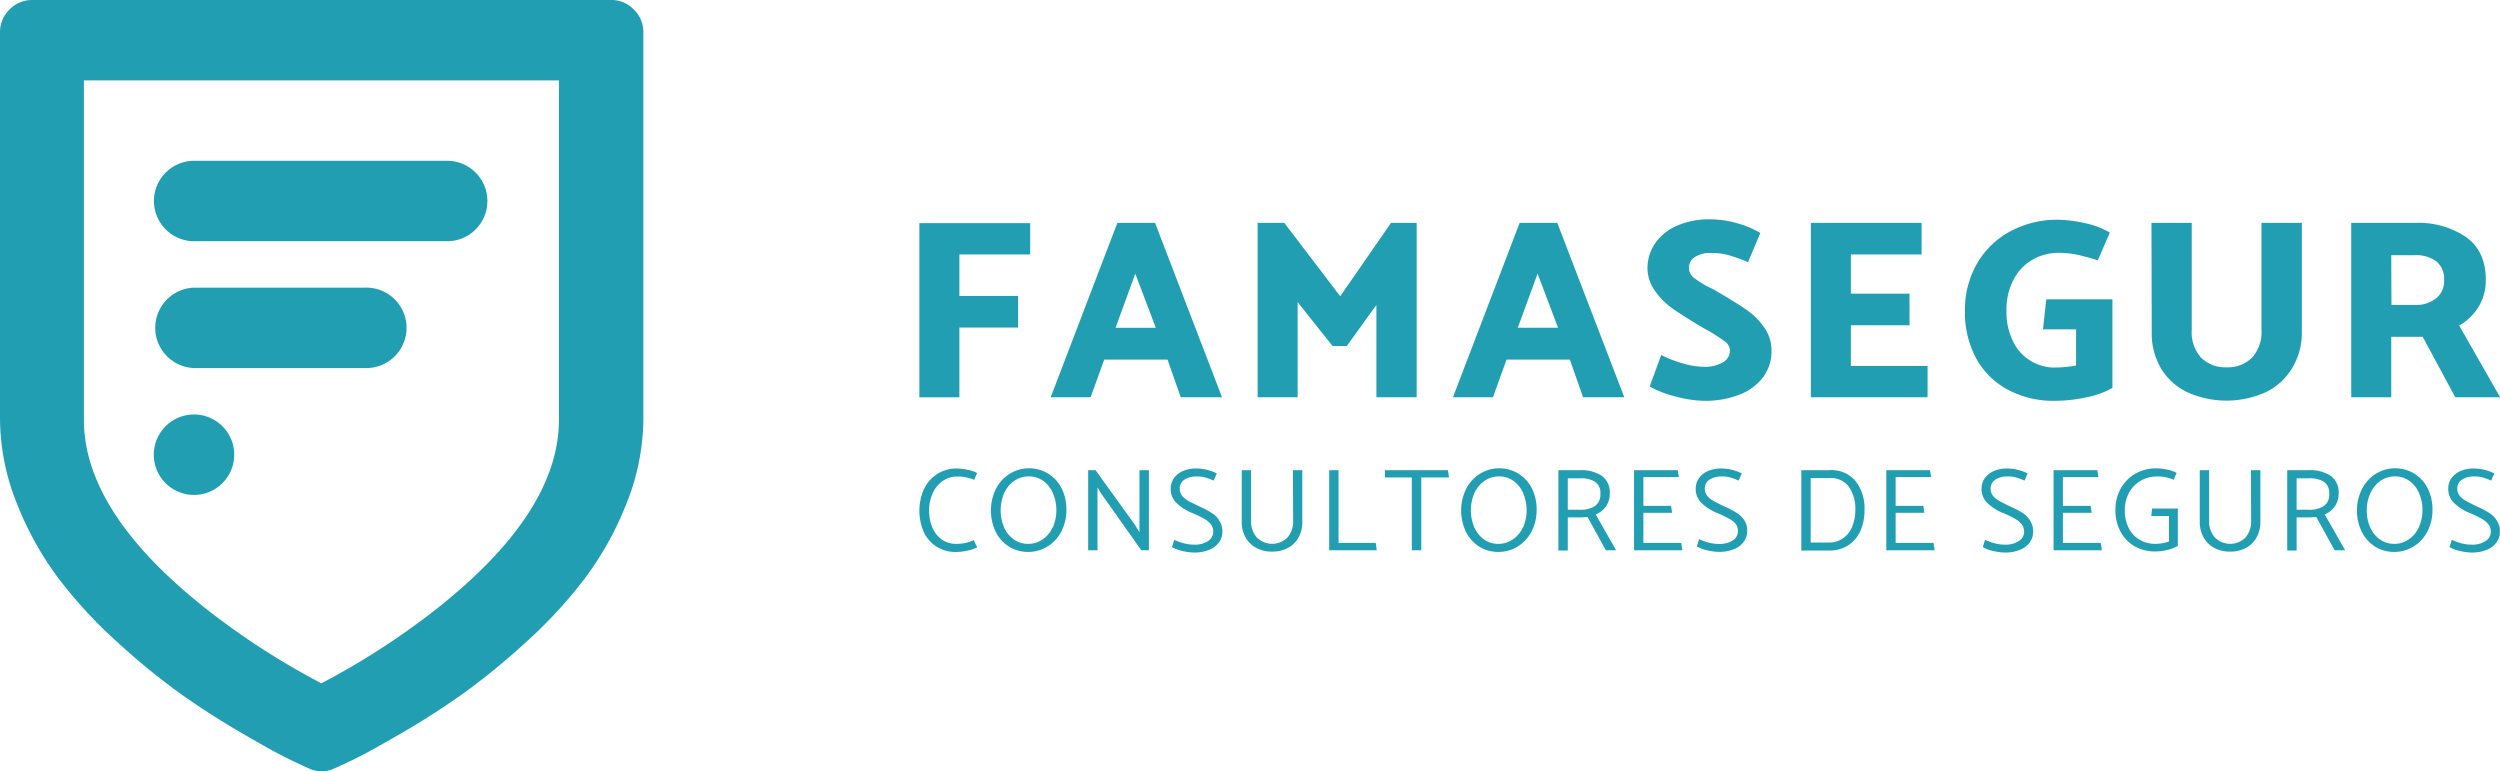 <svg xmlns:xlink="http://www.w3.org/1999/xlink" xmlns="http://www.w3.org/2000/svg" viewBox="0 0 476.79 147.09" width="476.79" height="147.09"><defs><style>.cls-1{fill:#229eb2;}</style></defs><title>logo_header</title><g id="Camada_2" data-name="Camada 2"><g id="Camada_1-2" data-name="Camada 1"><path class="cls-1" d="M37,79.05a7.67,7.67,0,1,0,7.67,7.66A7.66,7.66,0,0,0,37,79.05Z"></path><path class="cls-1" d="M116.45,0H6.13A5.9,5.9,0,0,0,1.82,1.82,5.9,5.9,0,0,0,0,6.13V79.67A43.92,43.92,0,0,0,3.21,96a60.85,60.85,0,0,0,8,14.37,88.42,88.42,0,0,0,11.3,12.21,131.74,131.74,0,0,0,12.11,9.87q5.57,3.92,11.59,7.42t8.57,4.74c1.69.82,3.05,1.47,4.07,1.91a5.72,5.72,0,0,0,5,0c1-.44,2.38-1.09,4.07-1.91s4.54-2.42,8.57-4.74,7.88-4.81,11.59-7.42a131.74,131.74,0,0,0,12.11-9.87,88.42,88.42,0,0,0,11.3-12.21,60.85,60.85,0,0,0,8-14.37,43.92,43.92,0,0,0,3.21-16.33V6.13a5.9,5.9,0,0,0-1.82-4.31A5.9,5.9,0,0,0,116.45,0ZM106.6,80.06q0,17.79-23.77,36.4a143,143,0,0,1-21.54,13.86,143,143,0,0,1-21.54-13.86Q16,97.86,16,80.06V15.33H106.6Z"></path><path class="cls-1" d="M29.36,38.33A7.66,7.66,0,0,0,37,46H85.56a7.67,7.67,0,0,0,0-15.33H37A7.66,7.66,0,0,0,29.36,38.33Z"></path><path class="cls-1" d="M69.59,54.86H37a7.67,7.67,0,0,0,0,15.33H69.59a7.67,7.67,0,1,0,0-15.33Z"></path><path class="cls-1" d="M184.2,103.54a8.53,8.53,0,0,1-1.87.18,4.54,4.54,0,0,1-2.75-.85,5.24,5.24,0,0,1-1.77-2.29,8.11,8.11,0,0,1-.61-3.2,7.69,7.69,0,0,1,.7-3.35,5.58,5.58,0,0,1,1.92-2.32,4.76,4.76,0,0,1,2.71-.83,8,8,0,0,1,1.71.15,10.44,10.44,0,0,1,1.55.48l.56-1.28a5.39,5.39,0,0,0-1.82-.64,10.23,10.23,0,0,0-2-.24,6.81,6.81,0,0,0-3.8,1.06,7,7,0,0,0-2.52,2.89,10.15,10.15,0,0,0-.07,8.06,6.58,6.58,0,0,0,2.41,2.85,6.76,6.76,0,0,0,3.84,1.06,10,10,0,0,0,2.13-.26,7.64,7.64,0,0,0,1.85-.62L185.7,103A7.77,7.77,0,0,1,184.2,103.54Z"></path><path class="cls-1" d="M199.89,90.32a7,7,0,0,0-7.4.09,7.28,7.28,0,0,0-2.58,2.88,9.46,9.46,0,0,0,0,8.16,7.06,7.06,0,0,0,2.54,2.81,6.81,6.81,0,0,0,3.67,1,7,7,0,0,0,3.73-1.08,7.27,7.27,0,0,0,2.6-2.89,8.93,8.93,0,0,0,.93-4.1,8.84,8.84,0,0,0-.92-4.07A7,7,0,0,0,199.89,90.32Zm.87,10.25a5.49,5.49,0,0,1-1.92,2.31,4.8,4.8,0,0,1-2.78.84,4.62,4.62,0,0,1-2.68-.82,5.59,5.59,0,0,1-1.86-2.27,8.37,8.37,0,0,1,0-6.61,5.68,5.68,0,0,1,1.93-2.32,4.77,4.77,0,0,1,2.77-.84,4.58,4.58,0,0,1,2.69.82A5.36,5.36,0,0,1,200.78,94a8.28,8.28,0,0,1,0,6.62Z"></path><polygon class="cls-1" points="217.31 101.51 216.39 100.01 208.94 89.67 207.53 89.67 207.53 104.95 209.31 104.95 209.31 92.95 209.89 93.96 217.67 104.95 219.11 104.95 219.11 89.67 217.31 89.67 217.31 101.51"></polygon><path class="cls-1" d="M231.35,98a14.35,14.35,0,0,0-2.28-1.26c-1-.48-1.85-.88-2.39-1.19a4.26,4.26,0,0,1-1.24-1,2.15,2.15,0,0,1-.44-1.38,1.93,1.93,0,0,1,.89-1.69,4.16,4.16,0,0,1,2.37-.61,5.71,5.71,0,0,1,1.67.21,11,11,0,0,1,1.52.58l.61-1.37a9.11,9.11,0,0,0-1.81-.67,8.23,8.23,0,0,0-2.1-.27,6.12,6.12,0,0,0-2.58.5,4.09,4.09,0,0,0-1.71,1.38,3.48,3.48,0,0,0-.59,2,3.69,3.69,0,0,0,1,2.59,9.23,9.23,0,0,0,3.07,2,23.51,23.51,0,0,1,2.31,1.11,4.45,4.45,0,0,1,1.29,1.08,2.25,2.25,0,0,1,.45,1.39,2.09,2.09,0,0,1-1,1.78,4.55,4.55,0,0,1-2.7.69,7.56,7.56,0,0,1-2-.28,9.85,9.85,0,0,1-1.74-.64l-.43,1.39a6.37,6.37,0,0,0,1.91.72,10,10,0,0,0,2.3.32,7.49,7.49,0,0,0,2.89-.52,4.26,4.26,0,0,0,1.86-1.42,3.46,3.46,0,0,0,.64-2.07,3.62,3.62,0,0,0-.45-1.85A4.27,4.27,0,0,0,231.35,98Z"></path><path class="cls-1" d="M246.63,99.33a4.63,4.63,0,0,1-1.08,3.17,4.12,4.12,0,0,1-5.85,0,4.55,4.55,0,0,1-1.1-3.17V89.67h-1.78v9.86a6,6,0,0,0,.71,2.93,5.16,5.16,0,0,0,2,2,6.09,6.09,0,0,0,3.07.74,6.17,6.17,0,0,0,3.07-.73,5,5,0,0,0,2-2,6.07,6.07,0,0,0,.7-2.93V89.67h-1.79Z"></path><polygon class="cls-1" points="255.28 103.54 255.28 89.67 253.5 89.67 253.5 104.95 262.56 104.95 262.38 103.54 255.28 103.54"></polygon><polygon class="cls-1" points="264.14 89.67 264.14 91.06 269.26 91.06 269.26 104.95 271.06 104.95 271.06 91.06 276.35 91.06 276.14 89.67 264.14 89.67"></polygon><path class="cls-1" d="M289.57,90.32a7,7,0,0,0-7.4.09,7.28,7.28,0,0,0-2.58,2.88,9.46,9.46,0,0,0,0,8.16,7.06,7.06,0,0,0,2.54,2.81,6.81,6.81,0,0,0,3.67,1,7,7,0,0,0,3.73-1.08,7.35,7.35,0,0,0,2.6-2.89,8.93,8.93,0,0,0,.93-4.1,8.84,8.84,0,0,0-.92-4.07A7,7,0,0,0,289.57,90.32Zm.87,10.25a5.49,5.49,0,0,1-1.92,2.31,4.8,4.8,0,0,1-2.78.84,4.62,4.62,0,0,1-2.68-.82,5.59,5.59,0,0,1-1.86-2.27,8.37,8.37,0,0,1,0-6.61,5.68,5.68,0,0,1,1.93-2.32,4.77,4.77,0,0,1,2.77-.84,4.58,4.58,0,0,1,2.69.82A5.44,5.44,0,0,1,290.46,94a8.28,8.28,0,0,1,0,6.62Z"></path><path class="cls-1" d="M306.27,96.6a4.21,4.21,0,0,0,.74-2.48,3.86,3.86,0,0,0-1.53-3.38,7.07,7.07,0,0,0-4.11-1.07h-4.16V105H299V98.68h2.16a14.44,14.44,0,0,0,1.6-.09l3.51,6.36h1.95l-3.89-6.83A4.47,4.47,0,0,0,306.27,96.6Zm-5.06.62H299v-6h2.41a5,5,0,0,1,2.81.67,2.6,2.6,0,0,1,1,2.34,2.64,2.64,0,0,1-1.11,2.33A5.24,5.24,0,0,1,301.21,97.22Z"></path><polygon class="cls-1" points="313.42 103.54 313.42 97.8 318.9 97.8 318.7 96.48 313.42 96.48 313.42 90.99 320.19 90.99 319.98 89.67 311.64 89.67 311.64 104.95 320.86 104.95 320.63 103.54 313.42 103.54"></polygon><path class="cls-1" d="M331.48,98a14.35,14.35,0,0,0-2.28-1.26c-1.05-.48-1.84-.88-2.38-1.19a4.31,4.31,0,0,1-1.25-1,2.21,2.21,0,0,1-.44-1.38,2,2,0,0,1,.89-1.69,4.16,4.16,0,0,1,2.37-.61,5.83,5.83,0,0,1,1.68.21,11.42,11.42,0,0,1,1.51.58l.61-1.37a8.88,8.88,0,0,0-1.81-.67,8.17,8.17,0,0,0-2.1-.27,6.16,6.16,0,0,0-2.58.5,4,4,0,0,0-1.7,1.38,3.41,3.41,0,0,0-.6,2,3.7,3.7,0,0,0,1,2.59,9,9,0,0,0,3.07,2,24.32,24.32,0,0,1,2.3,1.11A4.45,4.45,0,0,1,331,99.88a2.25,2.25,0,0,1,.45,1.39,2.08,2.08,0,0,1-.95,1.78,4.58,4.58,0,0,1-2.71.69,7.44,7.44,0,0,1-2-.28,9.69,9.69,0,0,1-1.75-.64l-.42,1.39a6.15,6.15,0,0,0,1.91.72,9.94,9.94,0,0,0,2.29.32,7.49,7.49,0,0,0,2.89-.52,4.3,4.3,0,0,0,1.87-1.42,3.53,3.53,0,0,0,.64-2.07,3.62,3.62,0,0,0-.45-1.85A4.31,4.31,0,0,0,331.48,98Z"></path><path class="cls-1" d="M348.89,89.67h-5.35V105h5.22a6.59,6.59,0,0,0,3.72-1,6.33,6.33,0,0,0,2.33-2.75,9.63,9.63,0,0,0,.78-4,8.49,8.49,0,0,0-1.66-5.46A6,6,0,0,0,348.89,89.67Zm4.3,10.89a5,5,0,0,1-1.77,2.16,4.65,4.65,0,0,1-2.64.75h-3.46V91.17H349a4.19,4.19,0,0,1,3.61,1.67,7.2,7.2,0,0,1,1.23,4.4A8.06,8.06,0,0,1,353.19,100.56Z"></path><polygon class="cls-1" points="361.53 103.54 361.53 97.8 367.01 97.8 366.81 96.48 361.53 96.48 361.53 90.99 368.3 90.99 368.09 89.67 359.75 89.67 359.75 104.95 368.97 104.95 368.75 103.54 361.53 103.54"></polygon><path class="cls-1" d="M386,98a14.06,14.06,0,0,0-2.29-1.26c-1.05-.48-1.84-.88-2.38-1.19a4.45,4.45,0,0,1-1.25-1,2.21,2.21,0,0,1-.44-1.38,2,2,0,0,1,.89-1.69,4.18,4.18,0,0,1,2.37-.61,5.83,5.83,0,0,1,1.68.21,11.51,11.51,0,0,1,1.52.58l.6-1.37a8.66,8.66,0,0,0-1.81-.67,8.17,8.17,0,0,0-2.1-.27,6.11,6.11,0,0,0-2.57.5,4.09,4.09,0,0,0-1.71,1.38,3.41,3.41,0,0,0-.6,2,3.7,3.7,0,0,0,1,2.59,9.13,9.13,0,0,0,3.07,2,24.32,24.32,0,0,1,2.3,1.11,4.37,4.37,0,0,1,1.3,1.08,2.25,2.25,0,0,1,.45,1.39,2.09,2.09,0,0,1-1,1.78,4.58,4.58,0,0,1-2.71.69,7.44,7.44,0,0,1-2-.28,9.85,9.85,0,0,1-1.74-.64l-.43,1.39a6.15,6.15,0,0,0,1.91.72,9.94,9.94,0,0,0,2.29.32,7.46,7.46,0,0,0,2.89-.52,4.3,4.3,0,0,0,1.87-1.42,3.46,3.46,0,0,0,.64-2.07,3.62,3.62,0,0,0-.45-1.85A4.38,4.38,0,0,0,386,98Z"></path><polygon class="cls-1" points="393.43 103.54 393.43 97.8 398.92 97.8 398.71 96.48 393.43 96.48 393.43 90.99 400.2 90.99 400 89.67 391.65 89.67 391.65 104.95 400.87 104.95 400.65 103.54 393.43 103.54"></polygon><path class="cls-1" d="M410.29,98.41h3.37v4.86a7.65,7.65,0,0,1-2.6.45,5.69,5.69,0,0,1-3-.78,5.39,5.39,0,0,1-2.07-2.21,7.16,7.16,0,0,1-.75-3.35,6.92,6.92,0,0,1,.84-3.48,5.78,5.78,0,0,1,2.23-2.24,6,6,0,0,1,3-.78A7.66,7.66,0,0,1,413,91a10.09,10.09,0,0,1,1.55.48l.57-1.28a5.51,5.51,0,0,0-1.84-.64,10.23,10.23,0,0,0-2-.24,8,8,0,0,0-4,1,7.48,7.48,0,0,0-2.83,2.86,8.32,8.32,0,0,0-1,4.17,8.45,8.45,0,0,0,.95,4,7.06,7.06,0,0,0,2.68,2.82,7.76,7.76,0,0,0,4,1,9.3,9.3,0,0,0,2.34-.31,6.69,6.69,0,0,0,1.93-.75l0-7.13h-4.92Z"></path><path class="cls-1" d="M429.33,99.33a4.62,4.62,0,0,1-1.07,3.17,4.12,4.12,0,0,1-5.85,0,4.55,4.55,0,0,1-1.1-3.17V89.67h-1.78v9.86a6,6,0,0,0,.71,2.93,5.16,5.16,0,0,0,2,2,6.09,6.09,0,0,0,3.07.74,6.2,6.2,0,0,0,3.07-.73,4.94,4.94,0,0,0,2-2,6,6,0,0,0,.71-2.93V89.67h-1.8Z"></path><path class="cls-1" d="M445.27,96.6a4.29,4.29,0,0,0,.75-2.48,3.86,3.86,0,0,0-1.53-3.38,7.09,7.09,0,0,0-4.12-1.07h-4.16V105H438V98.68h2.16a14.39,14.39,0,0,0,1.59-.09l3.51,6.36h2l-3.89-6.83A4.5,4.5,0,0,0,445.27,96.6Zm-5,.62H438v-6h2.41a5,5,0,0,1,2.81.67,2.62,2.62,0,0,1,1,2.34,2.59,2.59,0,0,1-1.11,2.33A5.2,5.2,0,0,1,440.22,97.22Z"></path><path class="cls-1" d="M460.43,90.32a7,7,0,0,0-7.4.09,7.26,7.26,0,0,0-2.57,2.88,8.71,8.71,0,0,0-.94,4.09,8.87,8.87,0,0,0,.92,4.07,7.13,7.13,0,0,0,2.54,2.81,6.84,6.84,0,0,0,3.67,1,7,7,0,0,0,3.73-1.08,7.27,7.27,0,0,0,2.6-2.89,8.93,8.93,0,0,0,.93-4.1,8.84,8.84,0,0,0-.92-4.07A7,7,0,0,0,460.43,90.32Zm.87,10.25a5.49,5.49,0,0,1-1.92,2.31,4.8,4.8,0,0,1-2.78.84,4.62,4.62,0,0,1-2.68-.82,5.59,5.59,0,0,1-1.86-2.27,7.69,7.69,0,0,1-.67-3.28,7.6,7.6,0,0,1,.7-3.33A5.58,5.58,0,0,1,454,91.7a4.77,4.77,0,0,1,2.77-.84,4.58,4.58,0,0,1,2.69.82A5.46,5.46,0,0,1,461.33,94a7.65,7.65,0,0,1,.67,3.27A7.73,7.73,0,0,1,461.3,100.57Z"></path><path class="cls-1" d="M475,98a14.35,14.35,0,0,0-2.28-1.26c-1.05-.48-1.85-.88-2.39-1.19a4.26,4.26,0,0,1-1.24-1,2.15,2.15,0,0,1-.44-1.38,1.93,1.93,0,0,1,.89-1.69,4.16,4.16,0,0,1,2.37-.61,5.76,5.76,0,0,1,1.67.21,11.51,11.51,0,0,1,1.52.58l.61-1.37a9.11,9.11,0,0,0-1.81-.67,8.31,8.31,0,0,0-2.11-.27,6.11,6.11,0,0,0-2.57.5,4.09,4.09,0,0,0-1.71,1.38,3.4,3.4,0,0,0-.59,2,3.69,3.69,0,0,0,1,2.59,9.23,9.23,0,0,0,3.07,2,23.51,23.51,0,0,1,2.31,1.11,4.45,4.45,0,0,1,1.29,1.08,2.25,2.25,0,0,1,.45,1.39,2.09,2.09,0,0,1-1,1.78,4.55,4.55,0,0,1-2.7.69,7.51,7.51,0,0,1-2-.28,9.85,9.85,0,0,1-1.74-.64l-.43,1.39a6.26,6.26,0,0,0,1.91.72,10,10,0,0,0,2.3.32,7.49,7.49,0,0,0,2.89-.52,4.26,4.26,0,0,0,1.86-1.42,3.46,3.46,0,0,0,.64-2.07,3.62,3.62,0,0,0-.45-1.85A4.27,4.27,0,0,0,475,98Z"></path><polygon class="cls-1" points="182.97 62.47 194.17 62.47 194.17 56.45 182.97 56.45 182.97 48.53 196.47 48.53 196.47 42.56 175.34 42.56 175.34 75.77 182.97 75.77 182.97 62.47"></polygon><path class="cls-1" d="M233.06,75.77,220.29,42.51H213.1L200.38,75.77H208l2.59-7.19h12.08l2.52,7.19ZM212.75,62.52l3.77-10.33,3.91,10.33Z"></path><polygon class="cls-1" points="247.48 57.62 254.14 65.99 256.85 65.99 262.5 58.16 262.5 75.77 270.18 75.77 270.18 42.51 265.29 42.51 255.6 56.5 244.94 42.51 239.85 42.51 239.85 75.77 247.48 75.77 247.48 57.62"></polygon><path class="cls-1" d="M333.13,59.12q-1.86-1.3-5.38-3.36a12.35,12.35,0,0,0-1.61-.88A18.29,18.29,0,0,1,323.08,53a2.4,2.4,0,0,1,.2-4,5.3,5.3,0,0,1,3-.76,13.09,13.09,0,0,1,3.27.39A30.66,30.66,0,0,1,333.38,50l2.34-5.57a18.06,18.06,0,0,0-4.54-1.89,19.2,19.2,0,0,0-5-.71,15.34,15.34,0,0,0-6.31,1.2,9.68,9.68,0,0,0-4.14,3.28A8.37,8.37,0,0,0,314.2,51a7.49,7.49,0,0,0,1.45,4.5A14,14,0,0,0,319,58.85c1.26.88,3,2,5.21,3.32.65.39,1.14.67,1.47.83a32.4,32.4,0,0,1,3.25,2.11,2.18,2.18,0,0,1,1,1.71,2.59,2.59,0,0,1-1.32,2.27,6.82,6.82,0,0,1-3.76.86,14.49,14.49,0,0,1-4.14-.71,21.71,21.71,0,0,1-3.89-1.54l-2.2,6a19.1,19.1,0,0,0,4.92,1.91,22,22,0,0,0,5.45.83,17.62,17.62,0,0,0,6.88-1.23,10.13,10.13,0,0,0,4.45-3.37,8.26,8.26,0,0,0,1.54-4.89,7.62,7.62,0,0,0-1.42-4.53A13.57,13.57,0,0,0,333.13,59.12Z"></path><path class="cls-1" d="M389.63,62.81h6.31v6.9a23.55,23.55,0,0,1-4,.39,8.78,8.78,0,0,1-8-4.94,12.69,12.69,0,0,1-1.27-5.92,12.39,12.39,0,0,1,1.39-6,9.33,9.33,0,0,1,3.67-3.77,9.93,9.93,0,0,1,4.82-1.25,17.46,17.46,0,0,1,3.43.32c1,.21,2.41.58,4.1,1.1l2.3-5.28a15.46,15.46,0,0,0-4.79-1.81,24.47,24.47,0,0,0-5.14-.64,18.78,18.78,0,0,0-9,2.18,16.1,16.1,0,0,0-6.38,6.14,17.62,17.62,0,0,0-2.32,9.1,18.46,18.46,0,0,0,2.1,8.95,14.88,14.88,0,0,0,6,6,18.39,18.39,0,0,0,9.08,2.16,28.14,28.14,0,0,0,5.94-.66,16.74,16.74,0,0,0,5-1.79V57.09H390.26Z"></path><path class="cls-1" d="M439,63.35V42.51H431.3v20.4a7.22,7.22,0,0,1-1.81,5.3,6.46,6.46,0,0,1-4.84,1.84,6.56,6.56,0,0,1-4.84-1.81A7.23,7.23,0,0,1,418,62.91V42.51h-7.68l.05,20.84a13.05,13.05,0,0,0,1.76,6.89,11.72,11.72,0,0,0,5,4.55,18.22,18.22,0,0,0,15,0,11.91,11.91,0,0,0,5-4.55A13,13,0,0,0,439,63.35Z"></path><path class="cls-1" d="M456.05,64.23h6l6.21,11.54h8.56L469,62.08a10.12,10.12,0,0,0,3.71-3.58,9.68,9.68,0,0,0,1.37-5.18q0-5.39-3.76-8.1a16.09,16.09,0,0,0-9.64-2.71H448.42V75.77h7.63Zm0-15.56h4.41a6.54,6.54,0,0,1,4.2,1.18,4.35,4.35,0,0,1,1.47,3.62,4.18,4.18,0,0,1-1.54,3.44,6.17,6.17,0,0,1-4,1.25h-4.5Z"></path><path class="cls-1" d="M289.82,42.51,277.1,75.77h7.63l2.59-7.19H299.4l2.52,7.19h7.86L297,42.51Zm-.35,20,3.77-10.33,3.91,10.33Z"></path><polygon class="cls-1" points="367.62 69.8 352.99 69.8 352.99 62.03 364.18 62.03 364.17 56.01 352.99 56.01 352.99 48.53 366.48 48.53 366.48 42.51 345.36 42.51 345.36 75.77 367.62 75.77 367.62 69.8"></polygon></g></g></svg>